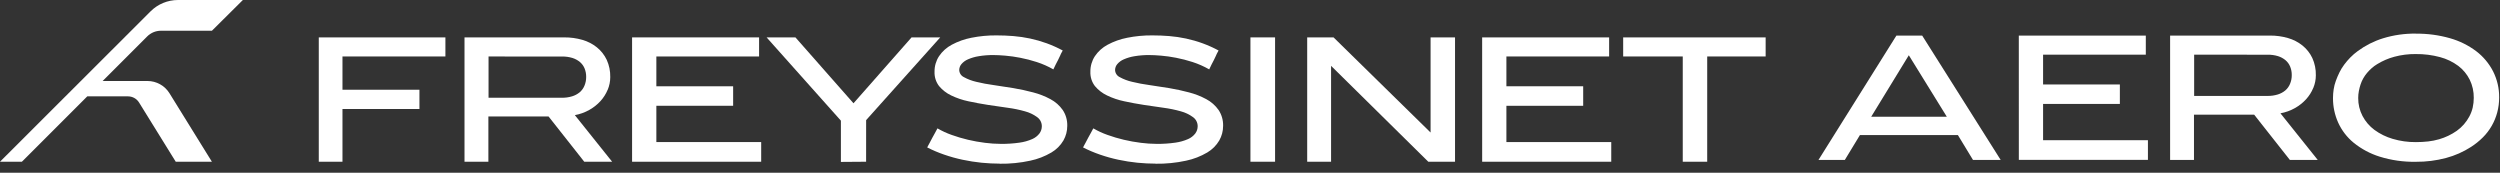 <?xml version="1.0" encoding="UTF-8"?>
<svg width="275px" height="19px" viewBox="0 0 275 19" version="1.1" xmlns="http://www.w3.org/2000/svg" xmlns:xlink="http://www.w3.org/1999/xlink">
    <rect x="0" y="0" width="275" height="19" fill="#333333" stroke="none"/>
    <title>logo-freyssinet-aero</title>
    <g id="Page-1" stroke="none" stroke-width="1" fill="none" fill-rule="evenodd">
        <g id="logo-freyssinet-aero" transform="translate(-0, -0)" fill="#FFFFFF" fill-rule="nonzero">
            <path d="M66.84,9.88 C66.651,10.336 66.384,10.755 66.052,11.12 C65.7,11.504 65.289,11.83 64.834,12.086 C64.337,12.367 63.796,12.562 63.234,12.664 L67.334,17.79 L64.268,17.79 L60.34,12.811 L53.722,12.811 L53.722,17.79 L51.096,17.79 L51.096,4.113 L62.062,4.113 C62.74,4.106 63.416,4.198 64.068,4.386 C64.651,4.554 65.195,4.836 65.668,5.216 C66.122,5.586 66.488,6.052 66.74,6.581 C67.011,7.177 67.143,7.827 67.128,8.481 C67.128,8.962 67.032,9.438 66.845,9.881 M53.74,6.214 L53.74,10.752 L61.81,10.752 C62.191,10.758 62.57,10.705 62.934,10.595 C63.237,10.504 63.519,10.353 63.764,10.153 C63.994,9.957 64.174,9.709 64.289,9.429 C64.418,9.123 64.482,8.795 64.479,8.463 C64.484,8.139 64.423,7.817 64.3,7.517 C64.186,7.246 64.01,7.006 63.786,6.817 C63.544,6.618 63.265,6.468 62.966,6.375 C62.592,6.263 62.202,6.21 61.811,6.218 L53.74,6.214 Z" id="Tracé_79"></path>
            <polygon id="Tracé_80" points="69.529 4.113 83.499 4.113 83.499 6.213 72.199 6.213 72.199 9.492 80.645 9.492 80.645 11.635 72.199 11.635 72.199 15.627 83.73 15.627 83.73 17.791 69.529 17.791"></polygon>
            <polygon id="Tracé_81" points="95.272 17.79 92.499 17.811 92.499 13.273 84.326 4.113 87.498 4.113 93.884 11.361 100.271 4.113 103.426 4.113 95.275 13.213"></polygon>
            <path d="M109.957,18 C109.326,18 108.665,17.967 107.972,17.9 C107.273,17.829 106.579,17.72 105.892,17.574 C105.202,17.428 104.521,17.238 103.854,17.007 C103.217,16.788 102.595,16.524 101.994,16.219 C102.015,16.16 102.044,16.103 102.079,16.051 C102.134,15.951 102.205,15.824 102.289,15.663 L102.551,15.163 C102.642,14.987 102.734,14.823 102.824,14.669 C102.914,14.515 102.984,14.386 103.034,14.281 C103.084,14.176 103.115,14.124 103.129,14.124 C103.62,14.41 104.137,14.649 104.673,14.838 C105.265,15.051 105.868,15.23 106.48,15.374 C107.097,15.52 107.721,15.632 108.35,15.71 C108.925,15.784 109.503,15.823 110.083,15.826 C110.775,15.834 111.467,15.789 112.152,15.69 C112.63,15.624 113.097,15.494 113.539,15.301 C113.854,15.167 114.13,14.953 114.339,14.682 C114.508,14.454 114.6,14.178 114.601,13.894 C114.605,13.494 114.413,13.117 114.087,12.885 C113.683,12.589 113.226,12.372 112.742,12.244 C112.122,12.069 111.49,11.939 110.851,11.855 C110.144,11.758 109.422,11.653 108.687,11.54 C107.952,11.427 107.23,11.293 106.523,11.14 C105.869,11.005 105.234,10.789 104.632,10.499 C104.119,10.256 103.664,9.905 103.299,9.47 C102.951,9.016 102.774,8.454 102.799,7.883 C102.791,7.28 102.963,6.688 103.292,6.183 C103.648,5.654 104.129,5.221 104.692,4.922 C105.367,4.56 106.094,4.301 106.846,4.155 C107.756,3.973 108.681,3.885 109.609,3.893 C110.24,3.893 110.859,3.918 111.468,3.967 C112.09,4.018 112.707,4.109 113.317,4.239 C113.938,4.372 114.548,4.548 115.145,4.765 C115.747,4.986 116.334,5.249 116.899,5.553 C116.875,5.616 116.843,5.676 116.804,5.732 C116.731,5.857 116.668,5.987 116.615,6.121 C116.546,6.286 116.469,6.447 116.384,6.604 C116.292,6.771 116.208,6.932 116.132,7.087 C116.054,7.241 115.968,7.423 115.87,7.633 C115.29,7.301 114.677,7.03 114.042,6.824 C113.443,6.629 112.832,6.472 112.214,6.352 C111.672,6.246 111.125,6.169 110.575,6.121 C110.071,6.078 109.638,6.057 109.275,6.057 C108.733,6.052 108.192,6.094 107.657,6.183 C107.248,6.247 106.849,6.364 106.47,6.53 C106.195,6.647 105.95,6.827 105.756,7.055 C105.604,7.235 105.519,7.462 105.515,7.697 C105.524,8.035 105.723,8.34 106.029,8.485 C106.454,8.719 106.91,8.892 107.384,8.999 C108.011,9.152 108.645,9.271 109.284,9.356 C109.991,9.454 110.72,9.566 111.469,9.692 C112.218,9.818 112.947,9.976 113.654,10.165 C114.315,10.336 114.953,10.586 115.554,10.91 C116.089,11.196 116.549,11.602 116.899,12.097 C117.244,12.616 117.418,13.229 117.399,13.851 C117.4,14.412 117.255,14.963 116.978,15.451 C116.657,15.997 116.201,16.453 115.655,16.774 C114.935,17.198 114.151,17.502 113.334,17.674 C112.227,17.915 111.095,18.028 109.962,18.01" id="Tracé_82"></path>
            <path d="M127.1,18 C126.469,18 125.808,17.967 125.115,17.9 C124.416,17.829 123.722,17.72 123.035,17.574 C122.345,17.428 121.664,17.238 120.997,17.007 C120.36,16.788 119.738,16.524 119.137,16.219 C119.158,16.16 119.187,16.103 119.222,16.051 C119.277,15.951 119.348,15.824 119.432,15.663 L119.694,15.163 C119.785,14.987 119.877,14.823 119.967,14.669 C120.057,14.515 120.128,14.386 120.177,14.281 C120.226,14.176 120.258,14.124 120.272,14.124 C120.763,14.41 121.28,14.649 121.816,14.838 C122.408,15.051 123.011,15.23 123.623,15.374 C124.24,15.52 124.864,15.632 125.493,15.71 C126.068,15.784 126.646,15.823 127.226,15.826 C127.918,15.834 128.61,15.789 129.295,15.69 C129.773,15.624 130.24,15.494 130.682,15.301 C130.997,15.167 131.273,14.953 131.482,14.682 C131.651,14.454 131.743,14.178 131.744,13.894 C131.748,13.494 131.556,13.117 131.23,12.885 C130.826,12.589 130.369,12.372 129.885,12.244 C129.265,12.069 128.633,11.939 127.994,11.855 C127.287,11.758 126.565,11.653 125.83,11.54 C125.095,11.427 124.373,11.293 123.666,11.14 C123.012,11.005 122.377,10.789 121.775,10.499 C121.262,10.256 120.807,9.905 120.442,9.47 C120.094,9.016 119.917,8.454 119.942,7.883 C119.934,7.28 120.106,6.688 120.435,6.183 C120.791,5.654 121.272,5.221 121.835,4.922 C122.51,4.56 123.237,4.301 123.989,4.155 C124.899,3.973 125.824,3.885 126.752,3.893 C127.383,3.893 128.002,3.918 128.611,3.967 C129.233,4.018 129.85,4.109 130.46,4.239 C131.081,4.372 131.691,4.548 132.288,4.765 C132.89,4.986 133.477,5.249 134.042,5.553 C134.018,5.616 133.986,5.676 133.947,5.732 C133.874,5.857 133.811,5.987 133.758,6.121 C133.689,6.286 133.612,6.447 133.527,6.604 C133.435,6.771 133.351,6.932 133.275,7.087 C133.197,7.241 133.111,7.423 133.013,7.633 C132.433,7.301 131.82,7.03 131.185,6.824 C130.586,6.629 129.975,6.472 129.357,6.352 C128.815,6.246 128.268,6.169 127.718,6.121 C127.213,6.078 126.78,6.057 126.418,6.057 C125.876,6.052 125.335,6.094 124.8,6.183 C124.391,6.247 123.992,6.364 123.613,6.53 C123.338,6.647 123.093,6.827 122.899,7.055 C122.747,7.235 122.662,7.462 122.658,7.697 C122.667,8.035 122.866,8.34 123.172,8.485 C123.597,8.719 124.053,8.892 124.527,8.999 C125.154,9.152 125.788,9.271 126.427,9.356 C127.134,9.454 127.863,9.566 128.612,9.692 C129.361,9.818 130.09,9.976 130.797,10.165 C131.458,10.336 132.096,10.586 132.697,10.91 C133.231,11.196 133.692,11.602 134.042,12.097 C134.387,12.616 134.561,13.229 134.542,13.851 C134.543,14.412 134.398,14.963 134.121,15.451 C133.8,15.997 133.344,16.453 132.798,16.774 C132.078,17.198 131.294,17.502 130.477,17.674 C129.37,17.915 128.238,18.028 127.105,18.01" id="Tracé_83"></path>
            <rect id="Rectangle_126" x="137.548" y="4.113" width="2.71" height="13.677"></rect>
            <polygon id="Tracé_84" points="157.364 14.596 157.364 4.113 160.053 4.113 160.053 17.79 157.112 17.79 146.418 7.243 146.418 17.79 143.791 17.79 143.791 4.113 146.691 4.113 157.384 14.596"></polygon>
            <polygon id="Tracé_85" points="163.036 4.113 177.004 4.113 177.004 6.213 165.704 6.213 165.704 9.492 174.15 9.492 174.15 11.635 165.704 11.635 165.704 15.627 177.238 15.627 177.238 17.791 163.038 17.791"></polygon>
            <polygon id="Tracé_86" points="187.792 17.79 185.103 17.79 185.103 6.214 178.549 6.214 178.549 4.114 194.221 4.114 194.221 6.214 187.793 6.214"></polygon>
            <path d="M200.033,17.591 L208.604,3.914 L211.44,3.914 L220.074,17.591 L217.028,17.591 L215.369,14.859 L204.591,14.859 L202.932,17.591 L200.033,17.591 Z M209.97,6.078 L205.831,12.843 L214.151,12.843 L209.97,6.078 Z" id="Tracé_87"></path>
            <polygon id="Tracé_88" points="222.069 3.913 236.039 3.913 236.039 6.013 224.739 6.013 224.739 9.292 233.185 9.292 233.185 11.433 224.739 11.433 224.739 15.425 236.272 15.425 236.272 17.589 222.072 17.589"></polygon>
            <path d="M254.456,9.68 C254.267,10.136 254.001,10.555 253.668,10.92 C253.315,11.304 252.904,11.631 252.449,11.886 C251.952,12.167 251.411,12.362 250.849,12.464 L254.949,17.59 L251.883,17.59 L247.956,12.611 L241.338,12.611 L241.338,17.59 L238.712,17.59 L238.712,3.913 L249.678,3.913 C250.356,3.906 251.032,3.998 251.684,4.186 C252.267,4.354 252.811,4.636 253.284,5.016 C253.738,5.386 254.104,5.852 254.355,6.381 C254.626,6.977 254.758,7.627 254.743,8.281 C254.743,8.762 254.647,9.238 254.46,9.681 M241.356,6.014 L241.356,10.552 L249.424,10.552 C249.805,10.558 250.184,10.505 250.548,10.395 C250.851,10.304 251.133,10.153 251.378,9.953 C251.608,9.757 251.788,9.509 251.903,9.229 C252.032,8.923 252.096,8.595 252.093,8.263 C252.098,7.939 252.037,7.617 251.914,7.317 C251.801,7.046 251.624,6.806 251.4,6.617 C251.158,6.418 250.879,6.268 250.58,6.175 C250.206,6.063 249.816,6.01 249.425,6.018 L241.356,6.014 Z" id="Tracé_89"></path>
            <path d="M265.747,3.704 C267.015,3.688 268.278,3.857 269.497,4.204 C270.539,4.498 271.519,4.983 272.385,5.633 C273.164,6.226 273.8,6.987 274.245,7.859 C274.69,8.745 274.917,9.725 274.907,10.717 C274.909,11.274 274.838,11.828 274.696,12.366 C274.559,12.884 274.354,13.382 274.087,13.847 C273.82,14.312 273.491,14.74 273.111,15.118 C272.718,15.509 272.285,15.858 271.819,16.158 C270.971,16.706 270.043,17.117 269.067,17.376 C267.984,17.664 266.868,17.806 265.747,17.797 C264.395,17.822 263.047,17.631 261.756,17.229 C260.719,16.905 259.753,16.388 258.908,15.706 C258.173,15.106 257.587,14.344 257.196,13.48 C256.819,12.637 256.626,11.724 256.629,10.801 C256.628,10.474 256.653,10.148 256.703,9.825 C256.752,9.506 256.833,9.193 256.944,8.89 C257.058,8.579 257.187,8.274 257.332,7.976 C257.481,7.673 257.657,7.385 257.858,7.115 C258.064,6.837 258.289,6.574 258.531,6.327 C258.786,6.066 259.064,5.827 259.36,5.613 C260.2,4.995 261.137,4.522 262.133,4.213 C263.304,3.854 264.523,3.681 265.747,3.698 M265.726,5.946 C264.936,5.938 264.148,6.037 263.384,6.241 C262.714,6.421 262.074,6.696 261.484,7.06 C261.271,7.188 261.07,7.336 260.884,7.501 C260.701,7.664 260.529,7.84 260.37,8.027 C260.216,8.21 260.079,8.407 259.961,8.615 C259.841,8.825 259.742,9.047 259.666,9.277 C259.587,9.514 259.524,9.756 259.477,10.002 C259.427,10.258 259.402,10.518 259.403,10.779 C259.396,11.466 259.558,12.144 259.875,12.754 C260.192,13.357 260.641,13.882 261.188,14.288 C261.794,14.731 262.473,15.064 263.194,15.274 C264.022,15.52 264.883,15.641 265.747,15.632 C266.2,15.633 266.652,15.608 267.102,15.558 C267.511,15.512 267.915,15.431 268.31,15.316 C269.001,15.116 269.654,14.804 270.243,14.392 C270.533,14.186 270.797,13.946 271.031,13.678 C271.263,13.41 271.464,13.118 271.631,12.805 C271.796,12.497 271.919,12.169 271.998,11.829 C272.077,11.477 272.115,11.118 272.114,10.758 C272.123,10.071 271.972,9.391 271.672,8.772 C271.375,8.174 270.944,7.652 270.412,7.249 C269.81,6.803 269.13,6.475 268.406,6.283 C267.533,6.049 266.631,5.935 265.727,5.947" id="Tracé_90"></path>
            <polygon id="Tracé_78" points="35.066 4.113 35.066 17.79 37.672 17.79 37.672 11.99 46.138 11.99 46.138 9.87 37.672 9.87 37.672 6.214 48.995 6.214 48.995 4.114"></polygon>
            <path d="M17.7,3.381 L23.311,3.381 L26.716,0 L19.581,0 C18.448,-0 17.361,0.45 16.56,1.251 L0,17.79 L2.408,17.79 L9.6,10.6 L14.084,10.6 C14.577,10.6 15.035,10.855 15.295,11.274 L19.334,17.794 L23.311,17.794 L18.643,10.258 C18.123,9.419 17.207,8.909 16.22,8.909 L11.29,8.909 L16.19,4.009 C16.59,3.607 17.133,3.382 17.7,3.381" id="Tracé_91"></path>
        </g>
    </g>
</svg>